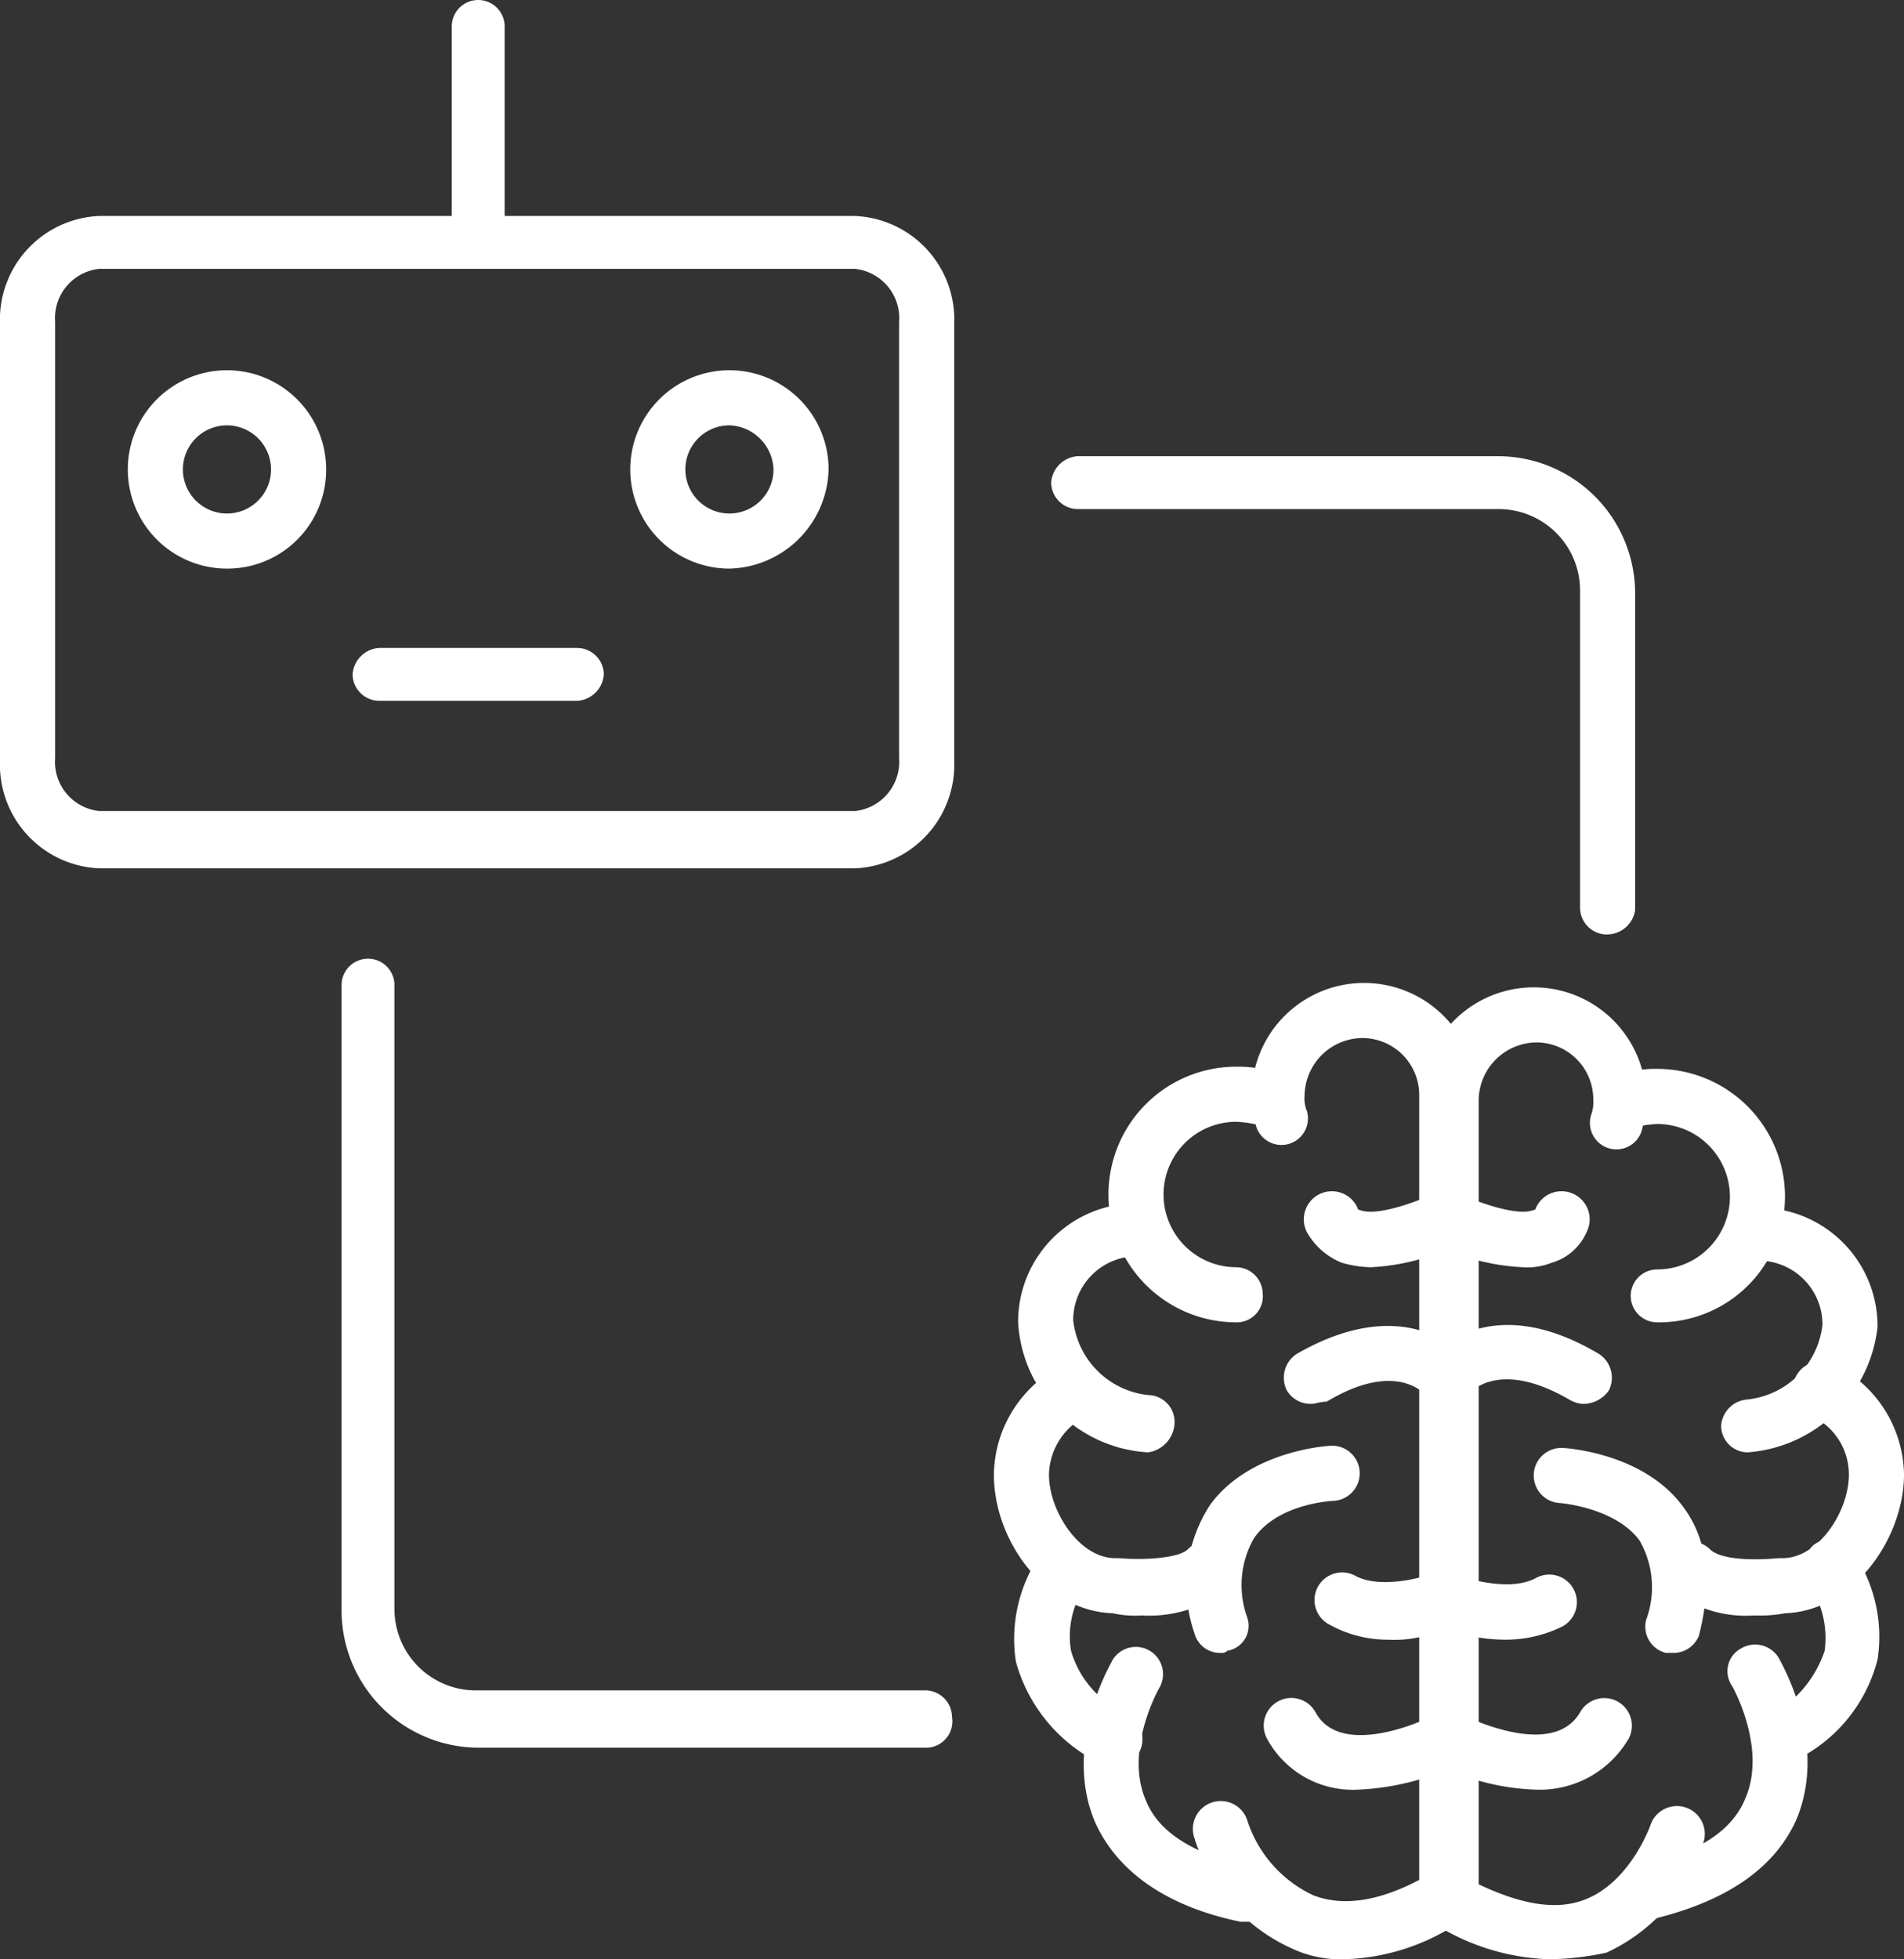<?xml version="1.0" encoding="UTF-8"?>
<svg xmlns="http://www.w3.org/2000/svg" width="86.4" height="88.9" viewBox="0 0 86.4 88.9">
  <rect x="0" y="0" width="86.4" height="88.9" fill="#333333" stroke="none"/>
  <g id="Icon-ThinkDifferently" transform="translate(-254.6 -253)">
    <g id="Group_169" data-name="Group 169">
      <g id="Group_166" data-name="Group 166">
        <g id="Group_160" data-name="Group 160">
          <path id="Path_154" data-name="Path 154" d="M293.4,292.4H259.1a4.707,4.707,0,0,1-4.5-4.9V267.7a4.707,4.707,0,0,1,4.5-4.9h34.3a4.707,4.707,0,0,1,4.5,4.9v19.8A4.707,4.707,0,0,1,293.4,292.4Zm-34.3-27.2a2.247,2.247,0,0,0-2,2.4v19.8a2.247,2.247,0,0,0,2,2.4h34.3a2.247,2.247,0,0,0,2-2.4V267.6a2.247,2.247,0,0,0-2-2.4Z" fill="#fff"></path>
        </g>
        <g id="Group_163" data-name="Group 163">
          <g id="Group_161" data-name="Group 161">
            <path id="Path_155" data-name="Path 155" d="M287.7,278.8a4.5,4.5,0,1,1,4.5-4.5A4.613,4.613,0,0,1,287.7,278.8Zm0-6.5a2,2,0,1,0,2,2A2.074,2.074,0,0,0,287.7,272.3Z" fill="#fff"></path>
          </g>
          <g id="Group_162" data-name="Group 162">
            <path id="Path_156" data-name="Path 156" d="M264.9,278.8a4.5,4.5,0,1,1,4.5-4.5A4.481,4.481,0,0,1,264.9,278.8Zm0-6.5a2,2,0,1,0,2,2A2.006,2.006,0,0,0,264.9,272.3Z" fill="#fff"></path>
          </g>
        </g>
        <g id="Group_164" data-name="Group 164">
          <path id="Path_157" data-name="Path 157" d="M280.8,284.8h-9a1.216,1.216,0,0,1-1.2-1.2,1.29,1.29,0,0,1,1.2-1.2h9a1.216,1.216,0,0,1,1.2,1.2A1.29,1.29,0,0,1,280.8,284.8Z" fill="#fff"></path>
        </g>
        <g id="Group_165" data-name="Group 165">
          <path id="Path_158" data-name="Path 158" d="M276.3,265.2a1.216,1.216,0,0,1-1.2-1.2v-9.8a1.2,1.2,0,0,1,2.4,0V264A1.155,1.155,0,0,1,276.3,265.2Z" fill="#fff"></path>
        </g>
      </g>
      <g id="Group_167" data-name="Group 167">
        <path id="Path_159" data-name="Path 159" d="M296.7,332.3H276.3a6.231,6.231,0,0,1-6.2-6.2V297.7a1.2,1.2,0,0,1,2.4,0V326a3.691,3.691,0,0,0,3.7,3.7h20.4a1.216,1.216,0,0,1,1.2,1.2A1.2,1.2,0,0,1,296.7,332.3Z" fill="#fff"></path>
      </g>
      <g id="Group_168" data-name="Group 168">
        <path id="Path_160" data-name="Path 160" d="M327.5,295.4a1.216,1.216,0,0,1-1.2-1.2V279.8a3.691,3.691,0,0,0-3.7-3.7H303.5a1.216,1.216,0,0,1-1.2-1.2,1.29,1.29,0,0,1,1.2-1.2h19.1a6.231,6.231,0,0,1,6.2,6.2v14.4A1.3,1.3,0,0,1,327.5,295.4Z" fill="#fff"></path>
      </g>
    </g>
    <g id="Group_194" data-name="Group 194">
      <g id="Group_181" data-name="Group 181">
        <g id="Group_170" data-name="Group 170">
          <path id="Path_161" data-name="Path 161" d="M315.6,341.9a5.186,5.186,0,0,1-2.4-.5,8.12,8.12,0,0,1-4.4-5,1.265,1.265,0,1,1,2.4-.8,5.673,5.673,0,0,0,3,3.4c1.3.5,2.9.3,4.8-.7V302.7a2.582,2.582,0,0,0-2.6-2.6,2.647,2.647,0,0,0-2.6,2.6,1.483,1.483,0,0,0,.1.7,1.2,1.2,0,1,1-2.3.7,7.844,7.844,0,0,1-.2-1.4,5.1,5.1,0,0,1,10.2,0V339a1.255,1.255,0,0,1-.6,1.1A9.864,9.864,0,0,1,315.6,341.9Z" fill="#fff"></path>
        </g>
        <g id="Group_171" data-name="Group 171">
          <path id="Path_162" data-name="Path 162" d="M310.7,313a5.8,5.8,0,1,1,0-11.6,5.223,5.223,0,0,1,2.1.4,1.235,1.235,0,0,1-.9,2.3,5.019,5.019,0,0,0-1.2-.2,3.3,3.3,0,1,0,0,6.6,1.216,1.216,0,0,1,1.2,1.2A1.181,1.181,0,0,1,310.7,313Z" fill="#fff"></path>
        </g>
        <g id="Group_172" data-name="Group 172">
          <path id="Path_163" data-name="Path 163" d="M306.7,318.9a6.265,6.265,0,0,1-5.9-5.9,5.378,5.378,0,0,1,5.4-5.4,1.216,1.216,0,0,1,1.2,1.2,1.29,1.29,0,0,1-1.2,1.2,2.9,2.9,0,0,0-2.9,2.9,3.83,3.83,0,0,0,3.4,3.4,1.216,1.216,0,0,1,1.2,1.2A1.4,1.4,0,0,1,306.7,318.9Z" fill="#fff"></path>
        </g>
        <g id="Group_173" data-name="Group 173">
          <path id="Path_164" data-name="Path 164" d="M306.4,326.3a4.512,4.512,0,0,1-1.3-.1c-3.1-.1-5.4-3.3-5.4-6.3a5.649,5.649,0,0,1,3.2-5,1.275,1.275,0,0,1,1.1,2.3,3.045,3.045,0,0,0-1.8,2.7c0,1.7,1.4,3.8,3,3.8h.2c1.1.1,2.7,0,3.1-.4a1.273,1.273,0,1,1,1.8,1.8A5.811,5.811,0,0,1,306.4,326.3Z" fill="#fff"></path>
        </g>
        <g id="Group_174" data-name="Group 174">
          <path id="Path_165" data-name="Path 165" d="M305.1,333.2a1.421,1.421,0,0,1-.6-.2,7.289,7.289,0,0,1-3.8-4.6,6.789,6.789,0,0,1,1.2-5,1.266,1.266,0,0,1,1.8-.2,1.16,1.16,0,0,1,.2,1.7,4.019,4.019,0,0,0-.7,3,4.487,4.487,0,0,0,2.6,2.9,1.282,1.282,0,0,1,.5,1.7A1.415,1.415,0,0,1,305.1,333.2Z" fill="#fff"></path>
        </g>
        <g id="Group_175" data-name="Group 175">
          <path id="Path_166" data-name="Path 166" d="M311.2,340.2h-.3c-3.4-.7-5.6-2.3-6.6-4.5-1.5-3.5.7-7.2.8-7.4a1.235,1.235,0,0,1,2.1,1.3h0s-1.6,2.8-.6,5.1c.6,1.5,2.3,2.5,4.8,3a1.146,1.146,0,0,1,.9,1.5A1.028,1.028,0,0,1,311.2,340.2Z" fill="#fff"></path>
        </g>
        <g id="Group_176" data-name="Group 176">
          <path id="Path_167" data-name="Path 167" d="M310,328a1.2,1.2,0,0,1-1.2-.9,6.68,6.68,0,0,1,.7-5.8c1.8-2.5,5.4-2.7,5.5-2.7a1.251,1.251,0,1,1,.1,2.5s-2.5.1-3.6,1.7a4.31,4.31,0,0,0-.3,3.6,1.146,1.146,0,0,1-.9,1.5A.367.367,0,0,1,310,328Z" fill="#fff"></path>
        </g>
        <g id="Group_177" data-name="Group 177">
          <path id="Path_168" data-name="Path 168" d="M314.1,316.7a1.255,1.255,0,0,1-1.1-.6,1.282,1.282,0,0,1,.5-1.7c5.1-2.9,7.6.2,7.7.3a1.388,1.388,0,0,1-.2,1.8,1.248,1.248,0,0,1-1.7-.2c-.2-.2-1.5-1.5-4.5.3C314.5,316.6,314.3,316.7,314.1,316.7Z" fill="#fff"></path>
        </g>
        <g id="Group_178" data-name="Group 178">
          <path id="Path_169" data-name="Path 169" d="M316.3,334.2a4.426,4.426,0,0,1-4.2-2.3,1.253,1.253,0,1,1,2.2-1.2c1.2,2.2,5.3.2,5.4.1a1.253,1.253,0,1,1,1.2,2.2A11.6,11.6,0,0,1,316.3,334.2Z" fill="#fff"></path>
        </g>
        <g id="Group_179" data-name="Group 179">
          <path id="Path_170" data-name="Path 170" d="M316.8,310.5a5.066,5.066,0,0,1-1.3-.2,3.168,3.168,0,0,1-1.6-1.4,1.275,1.275,0,1,1,2.3-1.1.1.1,0,0,0,.1.1c.7.3,2.4-.3,3.3-.7a1.275,1.275,0,1,1,1.1,2.3A10.035,10.035,0,0,1,316.8,310.5Z" fill="#fff"></path>
        </g>
        <g id="Group_180" data-name="Group 180">
          <path id="Path_171" data-name="Path 171" d="M317.6,327.4a5.443,5.443,0,0,1-2.7-.7,1.253,1.253,0,0,1,1.2-2.2c1.1.6,3,.1,3.5-.1a1.235,1.235,0,1,1,.9,2.3A5.176,5.176,0,0,1,317.6,327.4Z" fill="#fff"></path>
        </g>
      </g>
      <g id="Group_193" data-name="Group 193">
        <g id="Group_182" data-name="Group 182">
          <path id="Path_172" data-name="Path 172" d="M324.9,341.9a10.355,10.355,0,0,1-5.2-1.6,1.149,1.149,0,0,1-.6-1.1V302.9a5.1,5.1,0,0,1,10.2,0,5.9,5.9,0,0,1-.2,1.4,1.2,1.2,0,1,1-2.3-.7,1.7,1.7,0,0,0,.1-.7,2.582,2.582,0,0,0-2.6-2.6,2.647,2.647,0,0,0-2.6,2.6v35.6c1.9.9,3.5,1.2,4.8.7,2.1-.8,3-3.4,3-3.4a1.265,1.265,0,0,1,2.4.8,8.246,8.246,0,0,1-4.4,5A12.973,12.973,0,0,1,324.9,341.9Z" fill="#fff"></path>
        </g>
        <g id="Group_183" data-name="Group 183">
          <path id="Path_173" data-name="Path 173" d="M329.8,313a1.2,1.2,0,1,1,0-2.4,3.3,3.3,0,0,0,0-6.6,5.019,5.019,0,0,0-1.2.2,1.235,1.235,0,0,1-.9-2.3,5.223,5.223,0,0,1,2.1-.4,5.8,5.8,0,0,1,5.8,5.8A5.72,5.72,0,0,1,329.8,313Z" fill="#fff"></path>
        </g>
        <g id="Group_184" data-name="Group 184">
          <path id="Path_174" data-name="Path 174" d="M333.9,318.9a1.216,1.216,0,0,1-1.2-1.2,1.29,1.29,0,0,1,1.2-1.2,3.83,3.83,0,0,0,3.4-3.4,2.9,2.9,0,0,0-2.9-2.9,1.216,1.216,0,0,1-1.2-1.2,1.29,1.29,0,0,1,1.2-1.2,5.378,5.378,0,0,1,5.4,5.4A6.408,6.408,0,0,1,333.9,318.9Z" fill="#fff"></path>
        </g>
        <g id="Group_185" data-name="Group 185">
          <path id="Path_175" data-name="Path 175" d="M334.2,326.3a5.409,5.409,0,0,1-3.8-1.2,1.273,1.273,0,0,1,1.8-1.8c.5.5,2.1.5,3.1.4h.2c1.6,0,3-2.1,3-3.8a2.937,2.937,0,0,0-1.8-2.7,1.275,1.275,0,1,1,1.1-2.3,5.649,5.649,0,0,1,3.2,5c0,2.9-2.3,6.2-5.4,6.3A6.148,6.148,0,0,1,334.2,326.3Z" fill="#fff"></path>
        </g>
        <g id="Group_186" data-name="Group 186">
          <path id="Path_176" data-name="Path 176" d="M335.4,333.2a1.255,1.255,0,0,1-1.1-.6,1.282,1.282,0,0,1,.5-1.7,5.189,5.189,0,0,0,2.6-3,4.348,4.348,0,0,0-.7-3,1.388,1.388,0,0,1,.2-1.8,1.248,1.248,0,0,1,1.7.2,6.789,6.789,0,0,1,1.2,5,6.992,6.992,0,0,1-3.8,4.6A.865.865,0,0,1,335.4,333.2Z" fill="#fff"></path>
        </g>
        <g id="Group_187" data-name="Group 187">
          <path id="Path_177" data-name="Path 177" d="M329.3,340.2a1.188,1.188,0,0,1-1.2-1,1.349,1.349,0,0,1,.9-1.5c2.6-.6,4.2-1.6,4.8-3.1,1-2.3-.6-5.1-.6-5.1a1.171,1.171,0,0,1,.4-1.7,1.252,1.252,0,0,1,1.7.4c.1.2,2.3,3.9.8,7.4q-1.5,3.3-6.6,4.5C329.5,340.2,329.4,340.2,329.3,340.2Z" fill="#fff"></path>
        </g>
        <g id="Group_188" data-name="Group 188">
          <path id="Path_178" data-name="Path 178" d="M330.5,328h-.3a1.225,1.225,0,0,1-.9-1.5,4.261,4.261,0,0,0-.3-3.6c-1.1-1.5-3.6-1.7-3.6-1.7a1.251,1.251,0,1,1,.1-2.5c.1,0,3.7.2,5.5,2.7,1.1,1.5,1.3,3.4.7,5.8A1.241,1.241,0,0,1,330.5,328Z" fill="#fff"></path>
        </g>
        <g id="Group_189" data-name="Group 189">
          <path id="Path_179" data-name="Path 179" d="M326.4,316.7a1.421,1.421,0,0,1-.6-.2c-3.1-1.8-4.4-.4-4.5-.3a1.21,1.21,0,1,1-1.9-1.5c.1-.1,2.6-3.3,7.7-.3a1.282,1.282,0,0,1,.5,1.7A1.426,1.426,0,0,1,326.4,316.7Z" fill="#fff"></path>
        </g>
        <g id="Group_190" data-name="Group 190">
          <path id="Path_180" data-name="Path 180" d="M324.2,334.2a10.7,10.7,0,0,1-4.5-1.2,1.2,1.2,0,0,1-.5-1.7,1.282,1.282,0,0,1,1.7-.5c.1,0,4.1,2.1,5.4-.1a1.253,1.253,0,0,1,2.2,1.2A4.673,4.673,0,0,1,324.2,334.2Z" fill="#fff"></path>
        </g>
        <g id="Group_191" data-name="Group 191">
          <path id="Path_181" data-name="Path 181" d="M323.7,310.5a10.035,10.035,0,0,1-3.9-1,1.275,1.275,0,0,1,1.1-2.3c.9.4,2.6,1,3.3.7a.1.1,0,0,0,.1-.1,1.275,1.275,0,1,1,2.3,1.1,2.475,2.475,0,0,1-1.6,1.4A2.953,2.953,0,0,1,323.7,310.5Z" fill="#fff"></path>
        </g>
        <g id="Group_192" data-name="Group 192">
          <path id="Path_182" data-name="Path 182" d="M322.9,327.4a8.081,8.081,0,0,1-3-.6,1.351,1.351,0,0,1-.7-1.6,1.252,1.252,0,0,1,1.6-.7c.6.2,2.4.7,3.5.1a1.253,1.253,0,1,1,1.2,2.2A5.834,5.834,0,0,1,322.9,327.4Z" fill="#fff"></path>
        </g>
      </g>
    </g>
  </g>
</svg>
